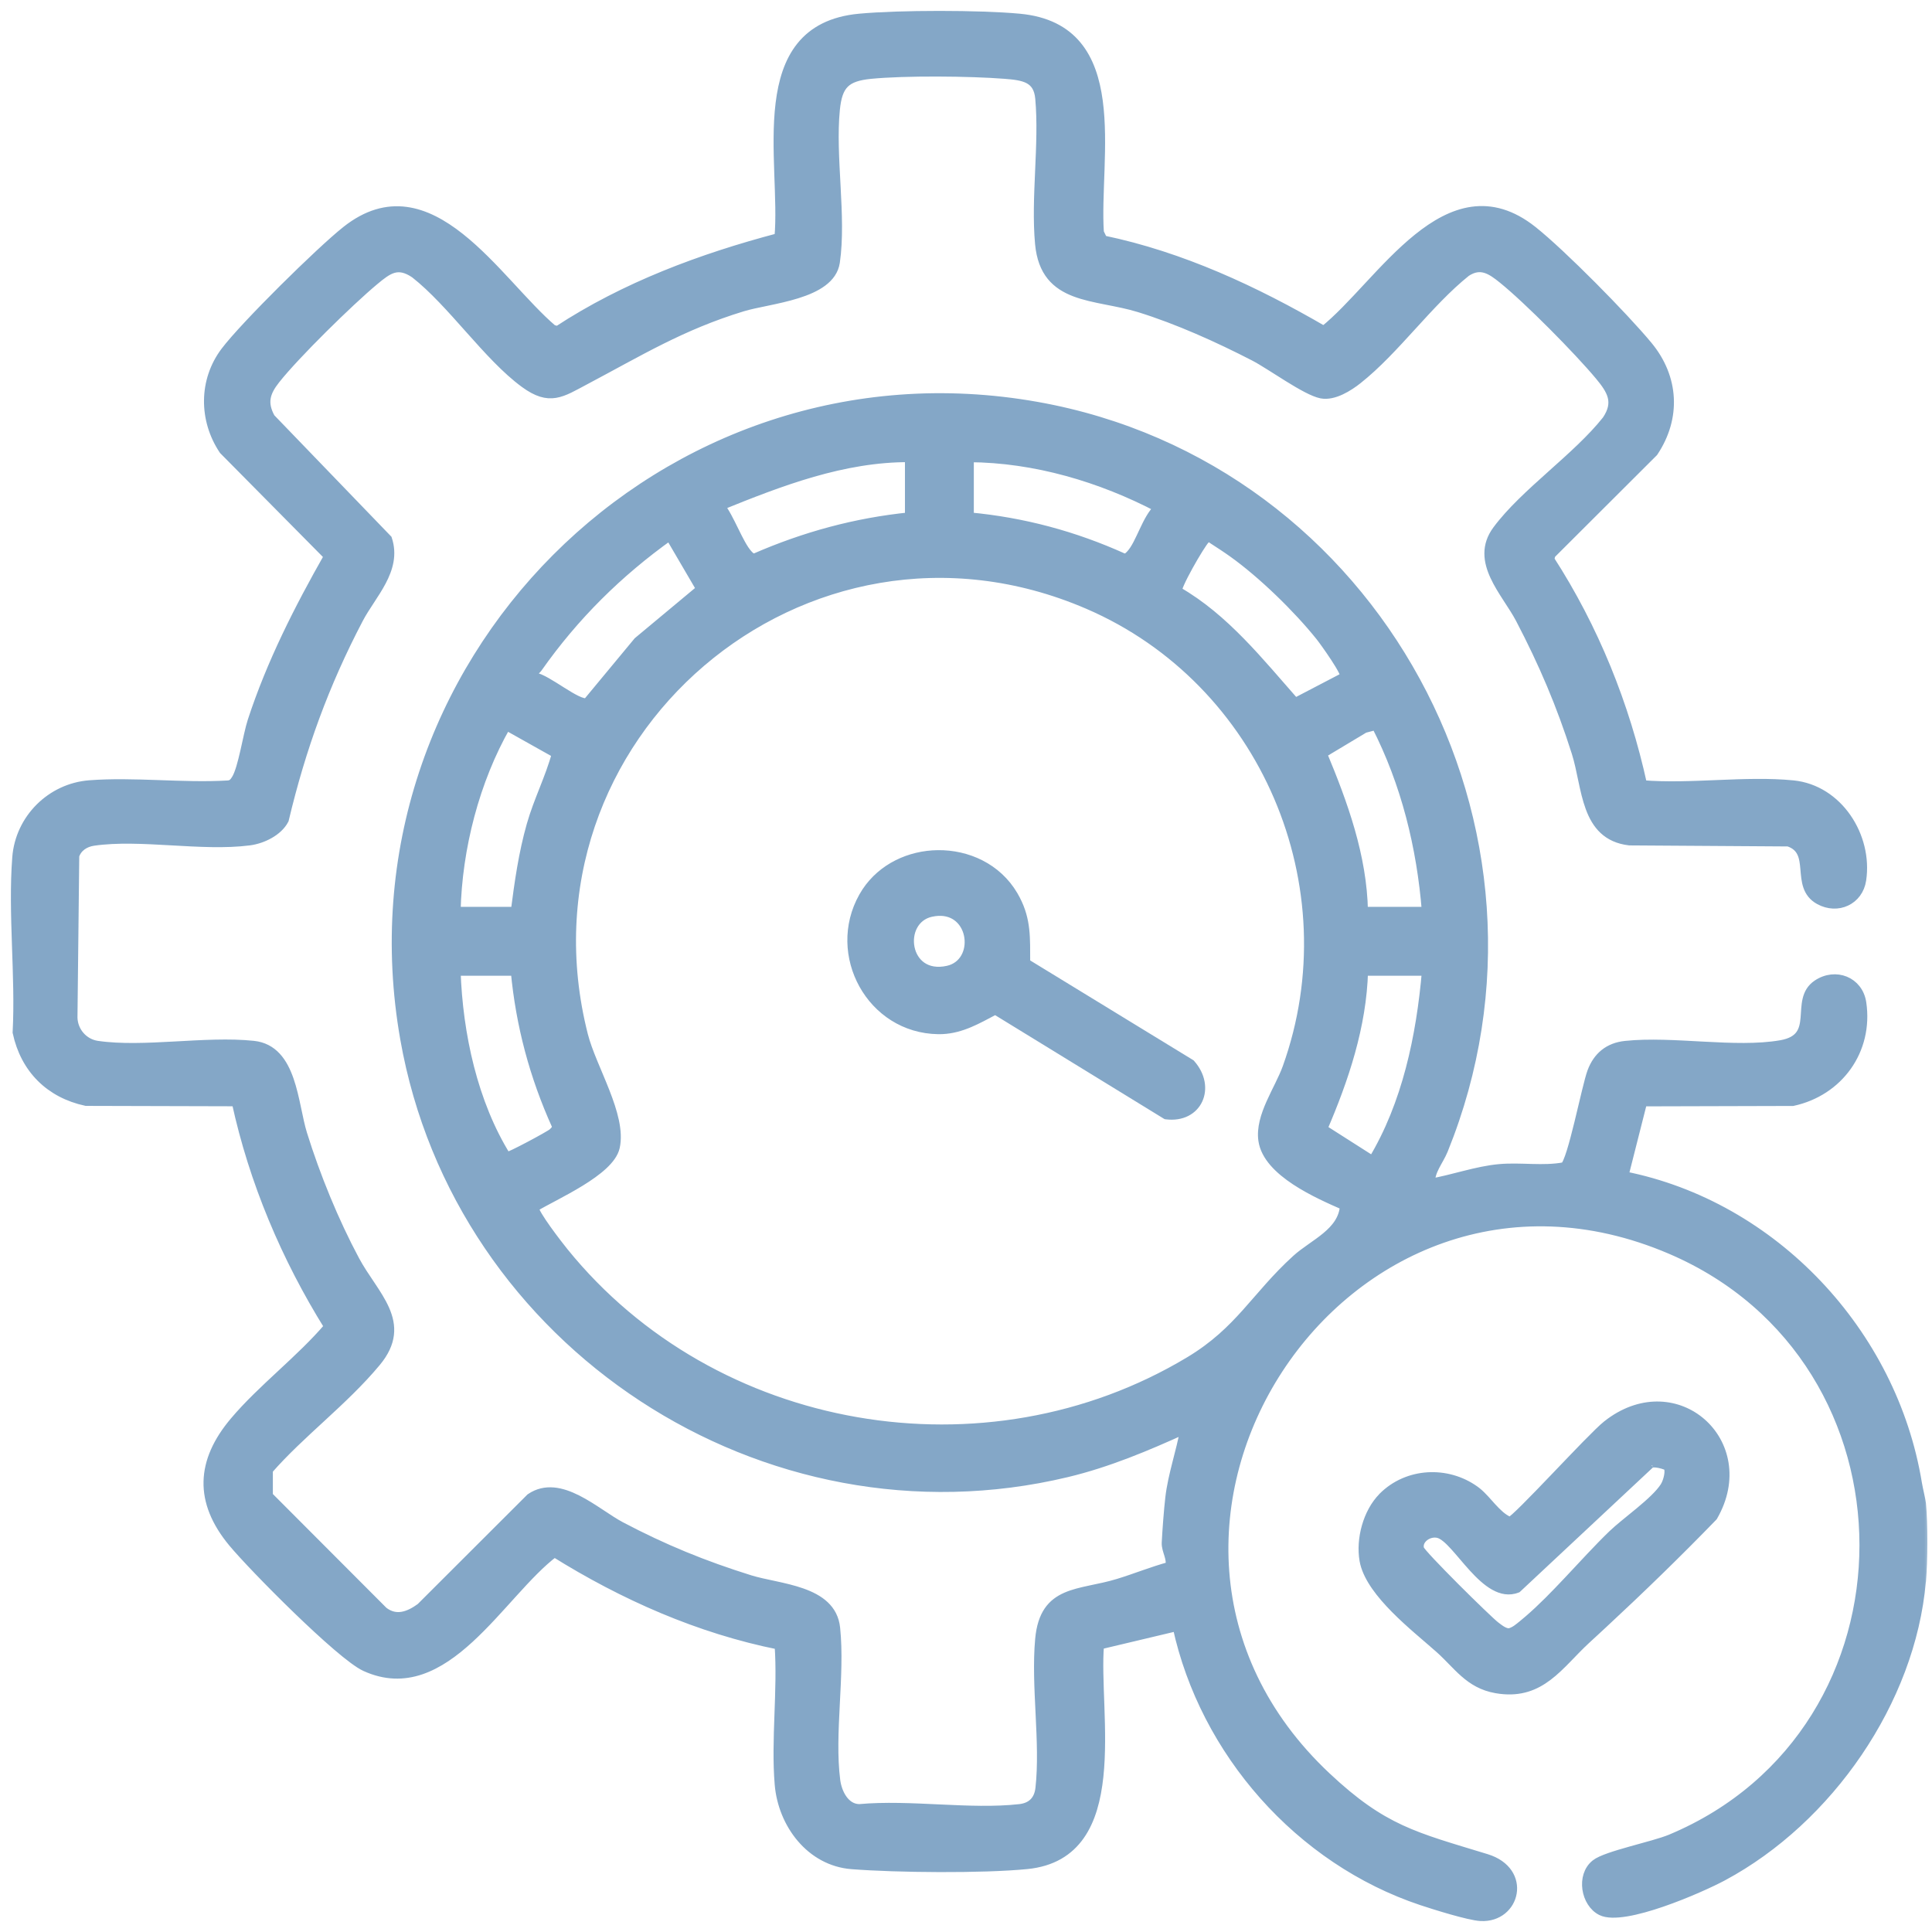 <?xml version="1.0" encoding="UTF-8"?>
<svg xmlns="http://www.w3.org/2000/svg" width="124" height="124" viewBox="0 0 124 124" fill="none">
  <mask id="path-1-outside-1_82_3305" maskUnits="userSpaceOnUse" x="0" y="0" width="124" height="124" fill="black">
    <rect fill="white" width="124" height="124"></rect>
    <path d="M123.307 101.5C122.636 109.171 117.359 116.777 110.581 120.415C109.121 121.2 104.203 123.349 102.779 122.64C101.769 122.138 101.462 120.395 102.41 119.642C103.102 119.091 106.094 118.507 107.242 118.028C123.78 111.1 123.776 87.278 107.242 80.197C86.198 71.181 68.477 98.391 85.123 114.032C88.77 117.456 90.781 117.88 95.39 119.29C98.047 120.101 97.269 123.107 95.043 122.997C94.287 122.959 92.09 122.269 91.257 121.992C83.421 119.381 77.306 112.449 75.556 104.381L70.559 105.569C70.183 109.924 72.378 119.026 65.906 119.663C63.058 119.943 57.563 119.893 54.672 119.668C52.023 119.462 50.235 117.052 50.022 114.527C49.78 111.657 50.223 108.481 50.015 105.578C44.866 104.549 40.015 102.4 35.583 99.633C32.11 102.244 28.556 109.312 23.443 106.969C21.857 106.241 16.249 100.574 14.942 98.996C12.762 96.364 12.874 93.808 15.055 91.228C16.835 89.121 19.3 87.276 21.108 85.146C18.348 80.713 16.28 75.824 15.167 70.704L5.527 70.678C3.193 70.175 1.614 68.591 1.111 66.26C1.302 62.612 0.809 58.642 1.087 55.037C1.278 52.563 3.275 50.571 5.742 50.38C8.585 50.16 11.711 50.562 14.588 50.394C14.885 50.389 15.014 50.243 15.158 50.009C15.588 49.312 15.883 47.225 16.194 46.27C17.41 42.554 19.176 39.083 21.098 35.697L14.356 28.883C13.063 26.956 13.047 24.436 14.461 22.562C15.71 20.908 20.555 16.126 22.223 14.803C27.577 10.557 31.894 18.11 35.468 21.145L35.791 21.231C40.118 18.393 45.017 16.571 50.005 15.255C50.441 10.411 48.045 1.842 55.156 1.179C57.721 0.94 62.864 0.94 65.428 1.179C72.39 1.828 70.229 10.128 70.55 14.925L70.784 15.408C75.837 16.459 80.537 18.654 84.965 21.226C88.644 18.292 92.913 10.478 98.361 14.8C100.223 16.277 104.227 20.336 105.766 22.198C107.451 24.235 107.599 26.803 106.12 29.014L99.54 35.579L99.454 35.905C102.302 40.311 104.296 45.244 105.416 50.377C108.518 50.631 112.024 50.083 115.076 50.385C117.974 50.669 119.894 53.688 119.477 56.473C119.281 57.785 117.941 58.403 116.773 57.761C115.145 56.868 116.612 54.626 114.786 54.027L104.581 53.96C101.704 53.621 101.874 50.514 101.17 48.295C100.203 45.239 99.052 42.546 97.571 39.715C96.668 37.992 94.61 36.025 96.092 34.026C97.863 31.635 101.216 29.383 103.126 26.97C103.906 25.814 103.451 25.053 102.664 24.108C101.309 22.48 98.081 19.218 96.451 17.904C95.704 17.301 95.031 16.846 94.098 17.459C91.652 19.417 89.548 22.447 87.143 24.352C86.549 24.824 85.597 25.424 84.809 25.273C83.816 25.082 81.573 23.426 80.506 22.875C78.218 21.693 75.588 20.508 73.13 19.747C70.298 18.869 67.07 19.312 66.732 15.64C66.459 12.675 67.012 9.279 66.744 6.313C66.624 4.985 65.701 4.853 64.48 4.758C62.264 4.583 58.054 4.545 55.871 4.762C54.277 4.923 53.763 5.433 53.605 7.031C53.303 10.056 54.031 13.905 53.605 16.823C53.294 18.943 49.366 19.166 47.643 19.695C43.727 20.891 41.054 22.543 37.545 24.4C36.028 25.204 35.283 25.769 33.677 24.596C31.308 22.866 29.029 19.436 26.629 17.557C25.523 16.808 24.913 17.265 24.008 18.019C22.41 19.352 18.946 22.751 17.683 24.35C17.029 25.175 16.823 25.855 17.362 26.832L24.863 34.612C25.504 36.568 23.843 38.136 23.015 39.718C20.823 43.901 19.332 48.001 18.235 52.611C17.838 53.372 16.826 53.855 16.005 53.96C12.944 54.358 9.011 53.546 6.003 53.982C5.445 54.063 4.967 54.37 4.787 54.915L4.672 65.326C4.703 66.222 5.362 66.973 6.24 67.102C9.234 67.54 13.176 66.777 16.266 67.102C18.776 67.366 18.812 70.853 19.415 72.789C20.258 75.496 21.442 78.397 22.778 80.891C23.989 83.157 26.241 84.897 24.142 87.42C22.043 89.942 19.291 91.955 17.213 94.339V96.014L24.607 103.424C25.416 104.044 26.244 103.738 27.005 103.182L34.053 96.144C35.944 94.865 38.208 97.106 39.845 97.97C42.586 99.415 45.158 100.466 48.121 101.392C49.991 101.976 53.365 102.034 53.621 104.487C53.942 107.538 53.241 111.255 53.629 114.273C53.734 115.101 54.236 116.083 55.153 116.092C58.42 115.793 62.249 116.449 65.442 116.092C66.218 116.006 66.668 115.556 66.756 114.778C67.086 111.808 66.462 108.23 66.739 105.207C67.034 101.995 69.291 102.385 71.758 101.631C72.874 101.292 73.96 100.844 75.085 100.54C75.231 100.009 74.838 99.518 74.862 99.02C74.903 98.216 74.999 96.931 75.092 96.129C75.265 94.64 75.798 93.185 76.05 91.716C73.599 92.831 71.098 93.884 68.463 94.514C49.105 99.145 29.444 86.254 25.99 66.688C21.766 42.769 42.631 21.827 66.558 26.092C88.28 29.962 100.943 53.297 92.638 73.799C92.346 74.517 91.76 75.154 91.805 75.951C93.246 75.704 94.78 75.144 96.238 75.015C97.619 74.89 99.038 75.156 100.412 74.893C100.912 74.541 101.814 69.749 102.18 68.782C102.547 67.816 103.243 67.22 104.325 67.107C107.376 66.784 111.366 67.574 114.305 67.062C116.888 66.612 115.102 64.214 116.639 63.184C117.807 62.402 119.279 62.979 119.484 64.374C119.93 67.411 118.001 70.046 115.064 70.683L105.423 70.709L104.215 75.474C113.824 77.372 121.473 85.558 123.053 95.201C123.118 95.588 123.295 96.316 123.311 96.495C123.438 97.807 123.426 100.191 123.311 101.512L123.307 101.5ZM58.382 29.361C54.117 29.34 50.093 30.893 46.209 32.468C46.831 33.231 47.408 34.931 47.997 35.575C48.133 35.723 48.243 35.84 48.466 35.814C51.652 34.426 54.921 33.535 58.382 33.184V29.361ZM62.202 33.184C65.674 33.509 68.939 34.385 72.112 35.819C72.34 35.845 72.448 35.723 72.586 35.575C73.213 34.89 73.594 33.27 74.372 32.588C70.65 30.639 66.424 29.388 62.202 29.364V33.186V33.184ZM34.273 43.451C35.118 43.571 37.042 45.285 37.696 45.103L40.951 41.177L44.993 37.81L42.985 34.378C39.663 36.75 36.868 39.516 34.513 42.858C34.374 43.054 34.173 43.083 34.273 43.451ZM86.3 43.442C86.509 43.267 84.986 41.151 84.74 40.845C83.292 39.035 81.013 36.819 79.127 35.474C78.709 35.175 78.266 34.89 77.835 34.61C77.543 34.421 77.689 34.301 77.354 34.61C77.052 34.888 75.379 37.793 75.578 37.949C78.601 39.682 80.827 42.508 83.12 45.105L86.303 43.444L86.3 43.442ZM86.305 77.379C84.618 76.64 81.353 75.228 81.064 73.184C80.844 71.64 82.102 69.951 82.612 68.536C86.803 56.866 81.171 43.678 69.836 38.796C51.659 30.967 32.579 47.292 37.437 66.442C37.981 68.579 39.929 71.6 39.479 73.624C39.132 75.187 35.592 76.693 34.269 77.499C34.273 77.918 35.798 79.881 36.183 80.359C45.764 92.202 63.283 95.227 76.358 87.365C79.58 85.426 80.578 83.219 83.199 80.833C84.316 79.816 86.188 79.117 86.303 77.382L86.305 77.379ZM29.262 58.503H33.081C33.323 56.629 33.582 54.779 34.101 52.955C34.549 51.38 35.295 49.947 35.721 48.37L32.493 46.56C30.48 50.074 29.355 54.434 29.262 58.503ZM87.502 58.503H91.559C91.231 54.35 90.221 50.253 88.32 46.546L87.567 46.744L84.864 48.365C86.209 51.591 87.435 54.966 87.499 58.501L87.502 58.503ZM33.081 62.325H29.262C29.403 66.375 30.348 70.793 32.505 74.258C32.667 74.294 35.295 72.88 35.47 72.717C35.618 72.578 35.743 72.471 35.717 72.243C34.283 69.067 33.407 65.798 33.081 62.325ZM91.561 62.325H87.504C87.409 65.846 86.267 69.254 84.888 72.456L88.103 74.505C90.293 70.884 91.202 66.511 91.563 62.325H91.561Z"></path>
  </mask>
  <path d="M123.307 101.5C122.636 109.171 117.359 116.777 110.581 120.415C109.121 121.2 104.203 123.349 102.779 122.64C101.769 122.138 101.462 120.395 102.41 119.642C103.102 119.091 106.094 118.507 107.242 118.028C123.78 111.1 123.776 87.278 107.242 80.197C86.198 71.181 68.477 98.391 85.123 114.032C88.77 117.456 90.781 117.88 95.39 119.29C98.047 120.101 97.269 123.107 95.043 122.997C94.287 122.959 92.09 122.269 91.257 121.992C83.421 119.381 77.306 112.449 75.556 104.381L70.559 105.569C70.183 109.924 72.378 119.026 65.906 119.663C63.058 119.943 57.563 119.893 54.672 119.668C52.023 119.462 50.235 117.052 50.022 114.527C49.78 111.657 50.223 108.481 50.015 105.578C44.866 104.549 40.015 102.4 35.583 99.633C32.11 102.244 28.556 109.312 23.443 106.969C21.857 106.241 16.249 100.574 14.942 98.996C12.762 96.364 12.874 93.808 15.055 91.228C16.835 89.121 19.3 87.276 21.108 85.146C18.348 80.713 16.28 75.824 15.167 70.704L5.527 70.678C3.193 70.175 1.614 68.591 1.111 66.26C1.302 62.612 0.809 58.642 1.087 55.037C1.278 52.563 3.275 50.571 5.742 50.38C8.585 50.16 11.711 50.562 14.588 50.394C14.885 50.389 15.014 50.243 15.158 50.009C15.588 49.312 15.883 47.225 16.194 46.27C17.41 42.554 19.176 39.083 21.098 35.697L14.356 28.883C13.063 26.956 13.047 24.436 14.461 22.562C15.71 20.908 20.555 16.126 22.223 14.803C27.577 10.557 31.894 18.11 35.468 21.145L35.791 21.231C40.118 18.393 45.017 16.571 50.005 15.255C50.441 10.411 48.045 1.842 55.156 1.179C57.721 0.94 62.864 0.94 65.428 1.179C72.39 1.828 70.229 10.128 70.55 14.925L70.784 15.408C75.837 16.459 80.537 18.654 84.965 21.226C88.644 18.292 92.913 10.478 98.361 14.8C100.223 16.277 104.227 20.336 105.766 22.198C107.451 24.235 107.599 26.803 106.12 29.014L99.54 35.579L99.454 35.905C102.302 40.311 104.296 45.244 105.416 50.377C108.518 50.631 112.024 50.083 115.076 50.385C117.974 50.669 119.894 53.688 119.477 56.473C119.281 57.785 117.941 58.403 116.773 57.761C115.145 56.868 116.612 54.626 114.786 54.027L104.581 53.96C101.704 53.621 101.874 50.514 101.17 48.295C100.203 45.239 99.052 42.546 97.571 39.715C96.668 37.992 94.61 36.025 96.092 34.026C97.863 31.635 101.216 29.383 103.126 26.97C103.906 25.814 103.451 25.053 102.664 24.108C101.309 22.48 98.081 19.218 96.451 17.904C95.704 17.301 95.031 16.846 94.098 17.459C91.652 19.417 89.548 22.447 87.143 24.352C86.549 24.824 85.597 25.424 84.809 25.273C83.816 25.082 81.573 23.426 80.506 22.875C78.218 21.693 75.588 20.508 73.13 19.747C70.298 18.869 67.07 19.312 66.732 15.64C66.459 12.675 67.012 9.279 66.744 6.313C66.624 4.985 65.701 4.853 64.48 4.758C62.264 4.583 58.054 4.545 55.871 4.762C54.277 4.923 53.763 5.433 53.605 7.031C53.303 10.056 54.031 13.905 53.605 16.823C53.294 18.943 49.366 19.166 47.643 19.695C43.727 20.891 41.054 22.543 37.545 24.4C36.028 25.204 35.283 25.769 33.677 24.596C31.308 22.866 29.029 19.436 26.629 17.557C25.523 16.808 24.913 17.265 24.008 18.019C22.41 19.352 18.946 22.751 17.683 24.35C17.029 25.175 16.823 25.855 17.362 26.832L24.863 34.612C25.504 36.568 23.843 38.136 23.015 39.718C20.823 43.901 19.332 48.001 18.235 52.611C17.838 53.372 16.826 53.855 16.005 53.96C12.944 54.358 9.011 53.546 6.003 53.982C5.445 54.063 4.967 54.37 4.787 54.915L4.672 65.326C4.703 66.222 5.362 66.973 6.24 67.102C9.234 67.54 13.176 66.777 16.266 67.102C18.776 67.366 18.812 70.853 19.415 72.789C20.258 75.496 21.442 78.397 22.778 80.891C23.989 83.157 26.241 84.897 24.142 87.42C22.043 89.942 19.291 91.955 17.213 94.339V96.014L24.607 103.424C25.416 104.044 26.244 103.738 27.005 103.182L34.053 96.144C35.944 94.865 38.208 97.106 39.845 97.97C42.586 99.415 45.158 100.466 48.121 101.392C49.991 101.976 53.365 102.034 53.621 104.487C53.942 107.538 53.241 111.255 53.629 114.273C53.734 115.101 54.236 116.083 55.153 116.092C58.42 115.793 62.249 116.449 65.442 116.092C66.218 116.006 66.668 115.556 66.756 114.778C67.086 111.808 66.462 108.23 66.739 105.207C67.034 101.995 69.291 102.385 71.758 101.631C72.874 101.292 73.96 100.844 75.085 100.54C75.231 100.009 74.838 99.518 74.862 99.02C74.903 98.216 74.999 96.931 75.092 96.129C75.265 94.64 75.798 93.185 76.05 91.716C73.599 92.831 71.098 93.884 68.463 94.514C49.105 99.145 29.444 86.254 25.99 66.688C21.766 42.769 42.631 21.827 66.558 26.092C88.28 29.962 100.943 53.297 92.638 73.799C92.346 74.517 91.76 75.154 91.805 75.951C93.246 75.704 94.78 75.144 96.238 75.015C97.619 74.89 99.038 75.156 100.412 74.893C100.912 74.541 101.814 69.749 102.18 68.782C102.547 67.816 103.243 67.22 104.325 67.107C107.376 66.784 111.366 67.574 114.305 67.062C116.888 66.612 115.102 64.214 116.639 63.184C117.807 62.402 119.279 62.979 119.484 64.374C119.93 67.411 118.001 70.046 115.064 70.683L105.423 70.709L104.215 75.474C113.824 77.372 121.473 85.558 123.053 95.201C123.118 95.588 123.295 96.316 123.311 96.495C123.438 97.807 123.426 100.191 123.311 101.512L123.307 101.5ZM58.382 29.361C54.117 29.34 50.093 30.893 46.209 32.468C46.831 33.231 47.408 34.931 47.997 35.575C48.133 35.723 48.243 35.84 48.466 35.814C51.652 34.426 54.921 33.535 58.382 33.184V29.361ZM62.202 33.184C65.674 33.509 68.939 34.385 72.112 35.819C72.34 35.845 72.448 35.723 72.586 35.575C73.213 34.89 73.594 33.27 74.372 32.588C70.65 30.639 66.424 29.388 62.202 29.364V33.186V33.184ZM34.273 43.451C35.118 43.571 37.042 45.285 37.696 45.103L40.951 41.177L44.993 37.81L42.985 34.378C39.663 36.75 36.868 39.516 34.513 42.858C34.374 43.054 34.173 43.083 34.273 43.451ZM86.3 43.442C86.509 43.267 84.986 41.151 84.74 40.845C83.292 39.035 81.013 36.819 79.127 35.474C78.709 35.175 78.266 34.89 77.835 34.61C77.543 34.421 77.689 34.301 77.354 34.61C77.052 34.888 75.379 37.793 75.578 37.949C78.601 39.682 80.827 42.508 83.12 45.105L86.303 43.444L86.3 43.442ZM86.305 77.379C84.618 76.64 81.353 75.228 81.064 73.184C80.844 71.64 82.102 69.951 82.612 68.536C86.803 56.866 81.171 43.678 69.836 38.796C51.659 30.967 32.579 47.292 37.437 66.442C37.981 68.579 39.929 71.6 39.479 73.624C39.132 75.187 35.592 76.693 34.269 77.499C34.273 77.918 35.798 79.881 36.183 80.359C45.764 92.202 63.283 95.227 76.358 87.365C79.58 85.426 80.578 83.219 83.199 80.833C84.316 79.816 86.188 79.117 86.303 77.382L86.305 77.379ZM29.262 58.503H33.081C33.323 56.629 33.582 54.779 34.101 52.955C34.549 51.38 35.295 49.947 35.721 48.37L32.493 46.56C30.48 50.074 29.355 54.434 29.262 58.503ZM87.502 58.503H91.559C91.231 54.35 90.221 50.253 88.32 46.546L87.567 46.744L84.864 48.365C86.209 51.591 87.435 54.966 87.499 58.501L87.502 58.503ZM33.081 62.325H29.262C29.403 66.375 30.348 70.793 32.505 74.258C32.667 74.294 35.295 72.88 35.47 72.717C35.618 72.578 35.743 72.471 35.717 72.243C34.283 69.067 33.407 65.798 33.081 62.325ZM91.561 62.325H87.504C87.409 65.846 86.267 69.254 84.888 72.456L88.103 74.505C90.293 70.884 91.202 66.511 91.563 62.325H91.561Z" fill="#84A7C7"></path>
  <path d="M123.307 101.5C122.636 109.171 117.359 116.777 110.581 120.415C109.121 121.2 104.203 123.349 102.779 122.64C101.769 122.138 101.462 120.395 102.41 119.642C103.102 119.091 106.094 118.507 107.242 118.028C123.78 111.1 123.776 87.278 107.242 80.197C86.198 71.181 68.477 98.391 85.123 114.032C88.77 117.456 90.781 117.88 95.39 119.29C98.047 120.101 97.269 123.107 95.043 122.997C94.287 122.959 92.09 122.269 91.257 121.992C83.421 119.381 77.306 112.449 75.556 104.381L70.559 105.569C70.183 109.924 72.378 119.026 65.906 119.663C63.058 119.943 57.563 119.893 54.672 119.668C52.023 119.462 50.235 117.052 50.022 114.527C49.78 111.657 50.223 108.481 50.015 105.578C44.866 104.549 40.015 102.4 35.583 99.633C32.11 102.244 28.556 109.312 23.443 106.969C21.857 106.241 16.249 100.574 14.942 98.996C12.762 96.364 12.874 93.808 15.055 91.228C16.835 89.121 19.3 87.276 21.108 85.146C18.348 80.713 16.28 75.824 15.167 70.704L5.527 70.678C3.193 70.175 1.614 68.591 1.111 66.26C1.302 62.612 0.809 58.642 1.087 55.037C1.278 52.563 3.275 50.571 5.742 50.38C8.585 50.16 11.711 50.562 14.588 50.394C14.885 50.389 15.014 50.243 15.158 50.009C15.588 49.312 15.883 47.225 16.194 46.27C17.41 42.554 19.176 39.083 21.098 35.697L14.356 28.883C13.063 26.956 13.047 24.436 14.461 22.562C15.71 20.908 20.555 16.126 22.223 14.803C27.577 10.557 31.894 18.11 35.468 21.145L35.791 21.231C40.118 18.393 45.017 16.571 50.005 15.255C50.441 10.411 48.045 1.842 55.156 1.179C57.721 0.94 62.864 0.94 65.428 1.179C72.39 1.828 70.229 10.128 70.55 14.925L70.784 15.408C75.837 16.459 80.537 18.654 84.965 21.226C88.644 18.292 92.913 10.478 98.361 14.8C100.223 16.277 104.227 20.336 105.766 22.198C107.451 24.235 107.599 26.803 106.12 29.014L99.54 35.579L99.454 35.905C102.302 40.311 104.296 45.244 105.416 50.377C108.518 50.631 112.024 50.083 115.076 50.385C117.974 50.669 119.894 53.688 119.477 56.473C119.281 57.785 117.941 58.403 116.773 57.761C115.145 56.868 116.612 54.626 114.786 54.027L104.581 53.96C101.704 53.621 101.874 50.514 101.17 48.295C100.203 45.239 99.052 42.546 97.571 39.715C96.668 37.992 94.61 36.025 96.092 34.026C97.863 31.635 101.216 29.383 103.126 26.97C103.906 25.814 103.451 25.053 102.664 24.108C101.309 22.48 98.081 19.218 96.451 17.904C95.704 17.301 95.031 16.846 94.098 17.459C91.652 19.417 89.548 22.447 87.143 24.352C86.549 24.824 85.597 25.424 84.809 25.273C83.816 25.082 81.573 23.426 80.506 22.875C78.218 21.693 75.588 20.508 73.13 19.747C70.298 18.869 67.07 19.312 66.732 15.64C66.459 12.675 67.012 9.279 66.744 6.313C66.624 4.985 65.701 4.853 64.48 4.758C62.264 4.583 58.054 4.545 55.871 4.762C54.277 4.923 53.763 5.433 53.605 7.031C53.303 10.056 54.031 13.905 53.605 16.823C53.294 18.943 49.366 19.166 47.643 19.695C43.727 20.891 41.054 22.543 37.545 24.4C36.028 25.204 35.283 25.769 33.677 24.596C31.308 22.866 29.029 19.436 26.629 17.557C25.523 16.808 24.913 17.265 24.008 18.019C22.41 19.352 18.946 22.751 17.683 24.35C17.029 25.175 16.823 25.855 17.362 26.832L24.863 34.612C25.504 36.568 23.843 38.136 23.015 39.718C20.823 43.901 19.332 48.001 18.235 52.611C17.838 53.372 16.826 53.855 16.005 53.96C12.944 54.358 9.011 53.546 6.003 53.982C5.445 54.063 4.967 54.37 4.787 54.915L4.672 65.326C4.703 66.222 5.362 66.973 6.24 67.102C9.234 67.54 13.176 66.777 16.266 67.102C18.776 67.366 18.812 70.853 19.415 72.789C20.258 75.496 21.442 78.397 22.778 80.891C23.989 83.157 26.241 84.897 24.142 87.42C22.043 89.942 19.291 91.955 17.213 94.339V96.014L24.607 103.424C25.416 104.044 26.244 103.738 27.005 103.182L34.053 96.144C35.944 94.865 38.208 97.106 39.845 97.97C42.586 99.415 45.158 100.466 48.121 101.392C49.991 101.976 53.365 102.034 53.621 104.487C53.942 107.538 53.241 111.255 53.629 114.273C53.734 115.101 54.236 116.083 55.153 116.092C58.42 115.793 62.249 116.449 65.442 116.092C66.218 116.006 66.668 115.556 66.756 114.778C67.086 111.808 66.462 108.23 66.739 105.207C67.034 101.995 69.291 102.385 71.758 101.631C72.874 101.292 73.96 100.844 75.085 100.54C75.231 100.009 74.838 99.518 74.862 99.02C74.903 98.216 74.999 96.931 75.092 96.129C75.265 94.64 75.798 93.185 76.05 91.716C73.599 92.831 71.098 93.884 68.463 94.514C49.105 99.145 29.444 86.254 25.99 66.688C21.766 42.769 42.631 21.827 66.558 26.092C88.28 29.962 100.943 53.297 92.638 73.799C92.346 74.517 91.76 75.154 91.805 75.951C93.246 75.704 94.78 75.144 96.238 75.015C97.619 74.89 99.038 75.156 100.412 74.893C100.912 74.541 101.814 69.749 102.18 68.782C102.547 67.816 103.243 67.22 104.325 67.107C107.376 66.784 111.366 67.574 114.305 67.062C116.888 66.612 115.102 64.214 116.639 63.184C117.807 62.402 119.279 62.979 119.484 64.374C119.93 67.411 118.001 70.046 115.064 70.683L105.423 70.709L104.215 75.474C113.824 77.372 121.473 85.558 123.053 95.201C123.118 95.588 123.295 96.316 123.311 96.495C123.438 97.807 123.426 100.191 123.311 101.512L123.307 101.5ZM58.382 29.361C54.117 29.34 50.093 30.893 46.209 32.468C46.831 33.231 47.408 34.931 47.997 35.575C48.133 35.723 48.243 35.84 48.466 35.814C51.652 34.426 54.921 33.535 58.382 33.184V29.361ZM62.202 33.184C65.674 33.509 68.939 34.385 72.112 35.819C72.34 35.845 72.448 35.723 72.586 35.575C73.213 34.89 73.594 33.27 74.372 32.588C70.65 30.639 66.424 29.388 62.202 29.364V33.186V33.184ZM34.273 43.451C35.118 43.571 37.042 45.285 37.696 45.103L40.951 41.177L44.993 37.81L42.985 34.378C39.663 36.75 36.868 39.516 34.513 42.858C34.374 43.054 34.173 43.083 34.273 43.451ZM86.3 43.442C86.509 43.267 84.986 41.151 84.74 40.845C83.292 39.035 81.013 36.819 79.127 35.474C78.709 35.175 78.266 34.89 77.835 34.61C77.543 34.421 77.689 34.301 77.354 34.61C77.052 34.888 75.379 37.793 75.578 37.949C78.601 39.682 80.827 42.508 83.12 45.105L86.303 43.444L86.3 43.442ZM86.305 77.379C84.618 76.64 81.353 75.228 81.064 73.184C80.844 71.64 82.102 69.951 82.612 68.536C86.803 56.866 81.171 43.678 69.836 38.796C51.659 30.967 32.579 47.292 37.437 66.442C37.981 68.579 39.929 71.6 39.479 73.624C39.132 75.187 35.592 76.693 34.269 77.499C34.273 77.918 35.798 79.881 36.183 80.359C45.764 92.202 63.283 95.227 76.358 87.365C79.58 85.426 80.578 83.219 83.199 80.833C84.316 79.816 86.188 79.117 86.303 77.382L86.305 77.379ZM29.262 58.503H33.081C33.323 56.629 33.582 54.779 34.101 52.955C34.549 51.38 35.295 49.947 35.721 48.37L32.493 46.56C30.48 50.074 29.355 54.434 29.262 58.503ZM87.502 58.503H91.559C91.231 54.35 90.221 50.253 88.32 46.546L87.567 46.744L84.864 48.365C86.209 51.591 87.435 54.966 87.499 58.501L87.502 58.503ZM33.081 62.325H29.262C29.403 66.375 30.348 70.793 32.505 74.258C32.667 74.294 35.295 72.88 35.47 72.717C35.618 72.578 35.743 72.471 35.717 72.243C34.283 69.067 33.407 65.798 33.081 62.325ZM91.561 62.325H87.504C87.409 65.846 86.267 69.254 84.888 72.456L88.103 74.505C90.293 70.884 91.202 66.511 91.563 62.325H91.561Z" stroke="#84A7C7" stroke-width="0.6" mask="url(#path-1-outside-1_82_3305)"></path>
  <path d="M103.257 91.19C105.446 89.588 107.804 89.894 109.306 91.208C110.854 92.564 111.47 94.975 110.073 97.398L110.064 97.414L110.052 97.428C107.75 99.805 105.375 102.108 102.958 104.351L101.92 105.309C101.479 105.713 101.077 106.141 100.672 106.558C100.268 106.972 99.862 107.372 99.418 107.706C98.579 108.338 97.61 108.731 96.274 108.564L96.003 108.523C95.1 108.365 94.462 107.968 93.904 107.481C93.627 107.24 93.369 106.975 93.109 106.709C92.914 106.509 92.717 106.307 92.509 106.11L92.296 105.915C91.547 105.248 90.415 104.338 89.435 103.345C88.519 102.416 87.704 101.384 87.451 100.367L87.408 100.163C87.168 98.769 87.635 97.012 88.639 95.994L88.644 95.985L88.661 95.968C90.291 94.341 92.896 94.213 94.742 95.536L94.894 95.652C95.241 95.937 95.551 96.311 95.853 96.644C96.191 97.014 96.521 97.335 96.904 97.502C96.916 97.494 96.931 97.484 96.948 97.472C97.002 97.431 97.073 97.372 97.159 97.295C97.33 97.142 97.554 96.926 97.816 96.665C98.341 96.143 99.011 95.446 99.7 94.727C100.389 94.008 101.097 93.266 101.695 92.654C102.291 92.046 102.786 91.557 103.046 91.352L103.257 91.19ZM106.029 94.047C106.004 94.055 105.999 94.062 106.001 94.06L105.994 94.068L105.987 94.075L97.467 102.043L97.445 102.062L97.419 102.072C96.865 102.289 96.33 102.175 95.836 101.896C95.346 101.62 94.882 101.176 94.454 100.708C94.239 100.473 94.031 100.23 93.832 99.996C93.632 99.761 93.441 99.536 93.258 99.335C93.075 99.133 92.903 98.959 92.742 98.825C92.621 98.724 92.511 98.65 92.412 98.605L92.316 98.568C92.04 98.486 91.73 98.563 91.508 98.734C91.287 98.905 91.178 99.148 91.249 99.392L91.254 99.398C91.262 99.411 91.274 99.428 91.291 99.45C91.325 99.495 91.373 99.555 91.435 99.627C91.558 99.772 91.733 99.962 91.941 100.185C92.359 100.629 92.912 101.196 93.481 101.766C94.049 102.335 94.631 102.906 95.105 103.361C95.582 103.82 95.94 104.152 96.066 104.248L96.269 104.4C96.338 104.451 96.409 104.499 96.482 104.541C96.626 104.623 96.755 104.664 96.867 104.655C97.174 104.568 97.398 104.365 97.679 104.136L98.032 103.84C98.861 103.126 99.707 102.256 100.551 101.36C101.512 100.34 102.471 99.284 103.385 98.4L103.756 98.064C104.166 97.709 104.678 97.307 105.162 96.903C105.819 96.356 106.425 95.806 106.723 95.34L106.788 95.22C106.853 95.084 106.915 94.904 106.95 94.724C106.974 94.605 106.984 94.491 106.979 94.397C106.975 94.307 106.956 94.249 106.935 94.214C106.932 94.213 106.93 94.211 106.928 94.21C106.903 94.198 106.866 94.183 106.82 94.166C106.729 94.133 106.608 94.097 106.483 94.071C106.358 94.045 106.236 94.03 106.14 94.032C106.091 94.034 106.055 94.039 106.029 94.047Z" fill="#84A7C7" stroke="#84A7C7" stroke-width="0.3"></path>
  <path d="M60.185 54.715C62.125 54.69 64.087 55.569 65.16 57.388L65.316 57.67C66.031 59.04 65.962 60.223 65.97 61.727L76.492 68.161L76.511 68.173L76.525 68.189C77.228 68.978 77.36 69.919 77.025 70.639C76.688 71.363 75.896 71.827 74.832 71.69L74.8 71.686L74.772 71.67L63.876 64.983C62.812 65.541 61.769 66.162 60.482 66.222L60.216 66.226C55.786 66.159 53.159 61.267 55.284 57.489L55.486 57.158C56.551 55.556 58.367 54.738 60.185 54.715ZM60.018 58.651L59.777 58.694C58.783 58.918 58.367 59.912 58.549 60.81C58.639 61.254 58.875 61.657 59.246 61.913C59.615 62.167 60.134 62.286 60.812 62.134L60.992 62.083C61.857 61.786 62.197 60.865 62.018 60.025C61.923 59.582 61.683 59.179 61.313 58.922C60.992 58.699 60.562 58.579 60.018 58.651Z" fill="#84A7C7" stroke="#84A7C7" stroke-width="0.3"></path>
</svg>
